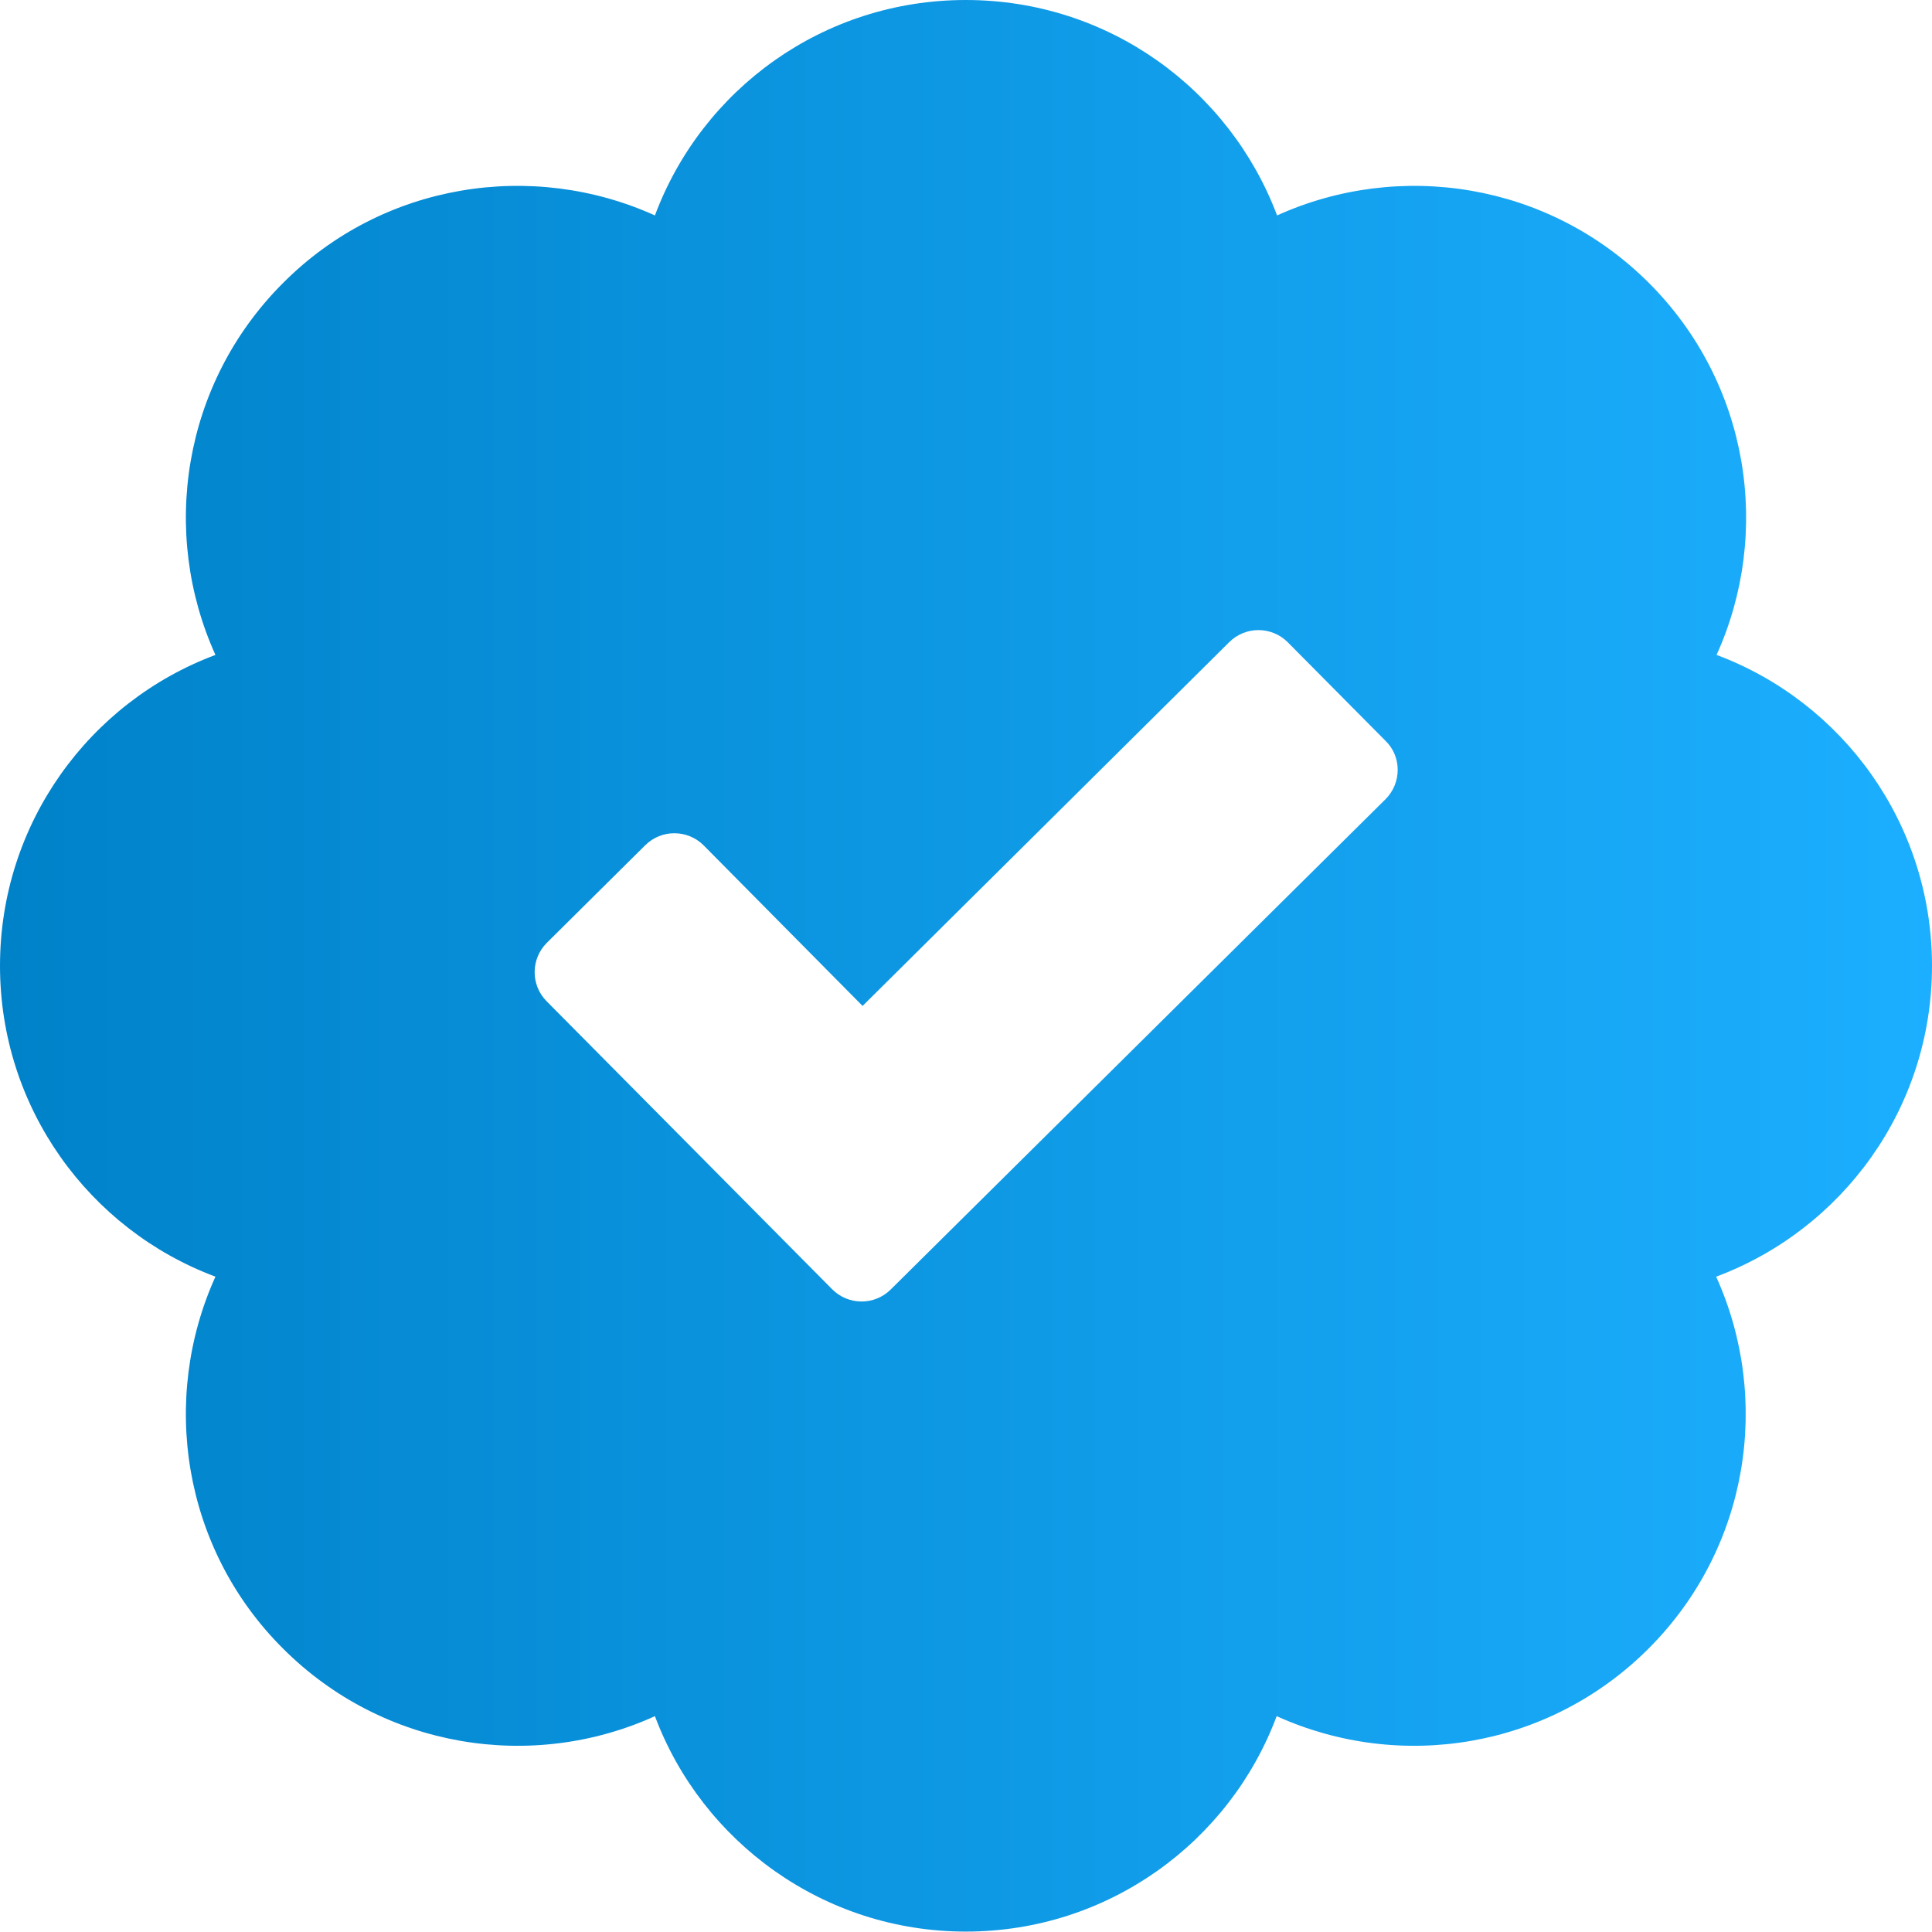 <?xml version="1.0" encoding="UTF-8"?>
<!-- Generator: Adobe Illustrator 26.5.0, SVG Export Plug-In . SVG Version: 6.00 Build 0)  -->
<svg xmlns="http://www.w3.org/2000/svg" xmlns:xlink="http://www.w3.org/1999/xlink" version="1.1" id="Layer_1" x="0px" y="0px" viewBox="0 0 471.7 471.7" style="enable-background:new 0 0 471.7 471.7;" xml:space="preserve">
<style type="text/css">
	.st0{fill:url(#SVGID_1_);}
</style>
<linearGradient id="SVGID_1_" gradientUnits="userSpaceOnUse" x1="0" y1="235.835" x2="471.669" y2="235.835">
	<stop offset="0" style="stop-color:#0082C9"></stop>
	<stop offset="1" style="stop-color:#1CAFFF"></stop>
</linearGradient>
<path class="st0" d="M471.7,235.8c0-34.7-21.8-64.4-52.6-75.9c13.5-29.8,8.1-66.2-16.5-90.8c-24.6-24.6-61-30-90.8-16.5  C300.2,21.8,270.6,0,235.8,0s-64.4,21.8-75.9,52.6c-29.8-13.5-66.3-8.1-90.8,16.5c-24.6,24.6-30,61-16.5,90.8  C21.8,171.4,0,201.1,0,235.8s21.8,64.4,52.6,75.9c-13.5,29.8-8.1,66.3,16.5,90.8c24.5,24.5,60.9,30.1,90.8,16.5  c11.5,30.7,41.2,52.6,75.9,52.6s64.4-21.8,75.9-52.6c30,13.6,66.3,8,90.8-16.5c24.6-24.6,30-61,16.5-90.8  C449.8,300.2,471.7,270.6,471.7,235.8z M338.3,195.1L217.5,314.8c-4,4-10.4,3.9-14.3,0l-69.7-70.3c-4-4-3.9-10.4,0-14.3l24-23.8  c4-4,10.4-3.9,14.3,0l38.8,39.2l89.5-88.8c4-4,10.4-3.9,14.3,0l23.8,24C342.3,184.7,342.2,191.2,338.3,195.1L338.3,195.1z"></path>
</svg>

